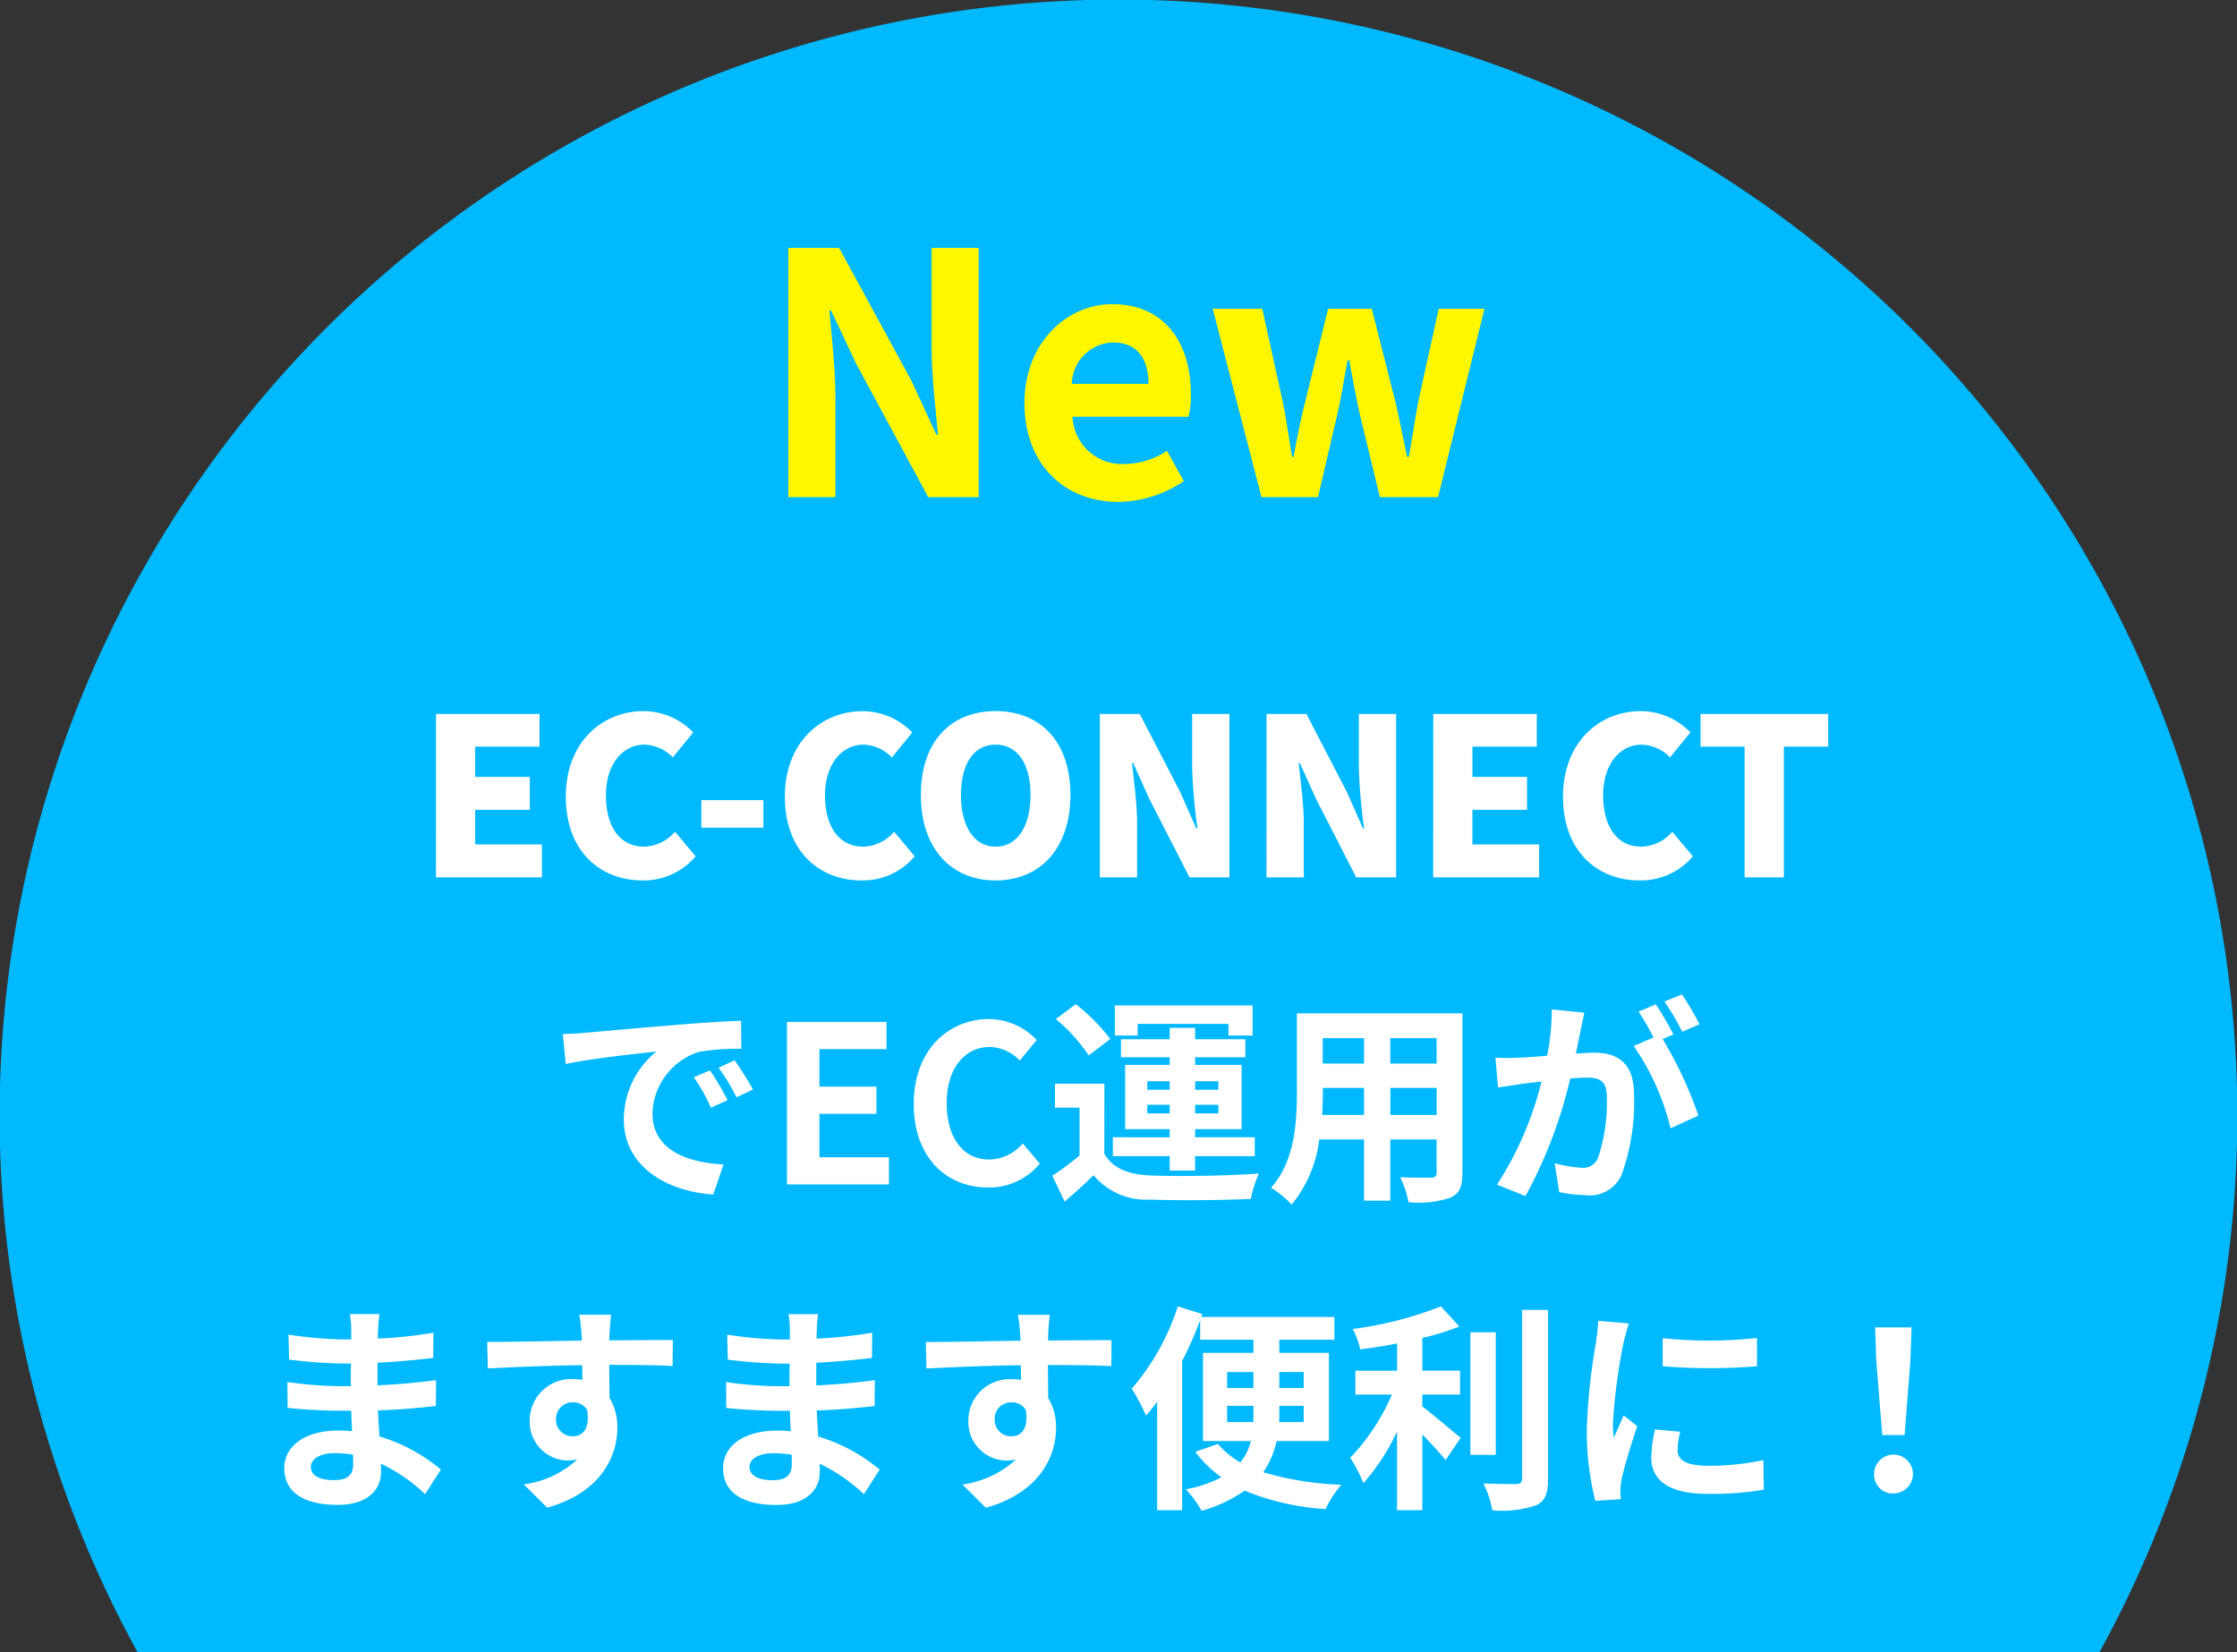 <svg xmlns="http://www.w3.org/2000/svg" width="153" height="113" viewBox="0 0 153 113">
  <rect x="0" y="0" width="153" height="113" fill="#333333" stroke="none"/>
  <g id="Group_1685" data-name="Group 1685" transform="translate(15350 -3185)">
    <path id="Subtraction_1" data-name="Subtraction 1" d="M143.585,113H9.415a76.046,76.046,0,0,1,3.65-79.36A76.592,76.592,0,0,1,146.988,46.6a76.107,76.107,0,0,1-3.4,66.4Z" transform="translate(-15350 3185)" fill="#00b9ff"/>
    <path id="Path_855" data-name="Path 855" d="M-47.182,0h7.245V-2.25H-44.5V-4.62h3.735V-6.87H-44.5V-8.94h4.4v-2.235h-7.08Zm14.115.21a4.644,4.644,0,0,0,3.645-1.65l-1.41-1.68a2.875,2.875,0,0,1-2.13,1.02c-1.575,0-2.595-1.29-2.595-3.51,0-2.175,1.185-3.465,2.625-3.465a2.831,2.831,0,0,1,1.95.87l1.395-1.71a4.754,4.754,0,0,0-3.39-1.455c-2.835,0-5.325,2.13-5.325,5.85C-38.3-1.74-35.9.21-33.068.21ZM-29.032-3.4h4.245V-5.28h-4.245ZM-18.083.21a4.644,4.644,0,0,0,3.645-1.65l-1.41-1.68a2.875,2.875,0,0,1-2.13,1.02c-1.575,0-2.595-1.29-2.595-3.51,0-2.175,1.185-3.465,2.625-3.465A2.831,2.831,0,0,1-16-8.2l1.395-1.71a4.754,4.754,0,0,0-3.39-1.455c-2.835,0-5.325,2.13-5.325,5.85C-23.317-1.74-20.917.21-18.083.21Zm9.18,0c3.045,0,5.115-2.19,5.115-5.85s-2.07-5.73-5.115-5.73-5.115,2.07-5.115,5.73S-11.948.21-8.9.21Zm0-2.31c-1.47,0-2.37-1.38-2.37-3.54s.9-3.435,2.37-3.435S-6.518-7.8-6.518-5.64-7.433-2.1-8.9-2.1ZM-1.778,0H.772V-3.7c0-1.35-.225-2.88-.345-4.125H.5L1.6-5.385,4.357,0h2.73V-11.175H4.537V-7.47A38.742,38.742,0,0,0,4.9-3.345H4.822L3.727-5.82.952-11.175h-2.73Zm11.4,0h2.55V-3.7c0-1.35-.225-2.88-.345-4.125H11.9L13-5.385,15.758,0h2.73V-11.175h-2.55V-7.47a38.742,38.742,0,0,0,.36,4.125h-.075L15.128-5.82l-2.775-5.355H9.623Zm11.4,0h7.245V-2.25h-4.56V-4.62h3.735V-6.87H23.708V-8.94h4.4v-2.235h-7.08ZM35.138.21a4.644,4.644,0,0,0,3.645-1.65l-1.41-1.68a2.875,2.875,0,0,1-2.13,1.02c-1.575,0-2.595-1.29-2.595-3.51,0-2.175,1.185-3.465,2.625-3.465a2.831,2.831,0,0,1,1.95.87l1.395-1.71a4.754,4.754,0,0,0-3.39-1.455c-2.835,0-5.325,2.13-5.325,5.85C29.9-1.74,32.3.21,35.138.21ZM42.323,0h2.685V-8.94h3.03v-2.235h-8.73V-8.94h3.015ZM-38.505,10.71l.195,2.055c1.74-.375,4.8-.7,6.21-.855a6,6,0,0,0-2.235,4.635c0,3.255,2.97,4.935,6.12,5.145l.7-2.055c-2.55-.135-4.86-1.02-4.86-3.5a4.558,4.558,0,0,1,3.18-4.2,15.583,15.583,0,0,1,2.895-.21l-.015-1.92c-1.065.045-2.7.135-4.245.27-2.745.225-5.22.45-6.48.555C-37.32,10.665-37.905,10.7-38.505,10.71ZM-28.44,13.2l-1.11.465a11.573,11.573,0,0,1,1.17,2.085l1.14-.51A18.618,18.618,0,0,0-28.44,13.2Zm1.68-.69-1.095.51a13.2,13.2,0,0,1,1.23,2.025l1.125-.54A22.437,22.437,0,0,0-26.76,12.51ZM-23.175,21H-16.2V19.14h-4.755V16.17h3.9V14.31h-3.9V11.745h4.59V9.885h-6.81Zm13.755.21a4.492,4.492,0,0,0,3.54-1.635l-1.17-1.38a3.062,3.062,0,0,1-2.3,1.1c-1.755,0-2.9-1.455-2.9-3.87,0-2.385,1.26-3.825,2.94-3.825a2.924,2.924,0,0,1,2.055.93l1.155-1.41A4.528,4.528,0,0,0-9.345,9.69c-2.805,0-5.16,2.145-5.16,5.805C-14.505,19.2-12.225,21.21-9.42,21.21ZM.81,10.02H7.02v.795H8.67V8.76H-.75v2.055H.81Zm.66,6.12v-.585H3v.585Zm0-2.2H3v.585H1.47Zm4.86,0v.585H4.74v-.585Zm0,2.2H4.74v-.585H6.33ZM3,20.055H4.74v-.99H8.82v-1.29H4.74V17.22H7.92V12.825H4.74V12.3H8.175V11.07H4.74v-.78H3v.78H-.33V12.3H3v.525H-.045V17.22H3v.555H-.885v1.29H3Zm-4.065-9A13.035,13.035,0,0,0-3.42,8.67L-4.785,9.69a11.689,11.689,0,0,1,2.25,2.49Zm-.4,3.06H-4.845V15.75h1.68v3.27a17.976,17.976,0,0,1-1.86,1.38l.84,1.77c.765-.645,1.38-1.215,1.98-1.8A4.673,4.673,0,0,0,1.68,22.035c1.83.075,5.01.045,6.87-.045a8.133,8.133,0,0,1,.555-1.74c-2.07.165-5.61.21-7.41.135-1.53-.06-2.58-.48-3.165-1.485Zm19.56,2.13V14.4h3.165v1.845Zm-4.665,0c.03-.555.045-1.095.045-1.575V14.4h2.82v1.845Zm2.865-5.25v1.74H13.47v-1.74Zm4.965,1.74H18.09v-1.74h3.165ZM23.025,9.3H11.7v5.355c0,2.1-.135,4.77-1.77,6.57a6.589,6.589,0,0,1,1.41,1.155,8.59,8.59,0,0,0,1.89-4.455h3.06V22.11h1.8V17.925h3.165v2.25c0,.27-.1.36-.39.36s-1.26.015-2.1-.03a6.744,6.744,0,0,1,.57,1.71,6.966,6.966,0,0,0,2.88-.315c.6-.27.81-.75.81-1.71Zm8.34-.045L29.13,9.03a15.266,15.266,0,0,1-.315,3.165c-.765.075-1.47.12-1.935.135a14.323,14.323,0,0,1-1.6,0l.18,2.04c.465-.075,1.245-.18,1.68-.255.27-.03.75-.09,1.29-.15a22.953,22.953,0,0,1-3.045,7.05l1.95.78a31.613,31.613,0,0,0,3.06-8.04c.435-.03.81-.06,1.05-.06.93,0,1.455.165,1.455,1.365a11.9,11.9,0,0,1-.615,4.155,1.1,1.1,0,0,1-1.125.645,8.668,8.668,0,0,1-1.83-.315l.315,1.98a9.858,9.858,0,0,0,1.8.21,2.384,2.384,0,0,0,2.46-1.38,14.7,14.7,0,0,0,.855-5.5c0-2.16-1.125-2.865-2.715-2.865-.315,0-.75.03-1.26.06.105-.54.225-1.1.315-1.545C31.17,10.125,31.275,9.645,31.365,9.255ZM38.04,8.01l-1.2.48a16.965,16.965,0,0,1,1.215,2.07l1.185-.51A19.955,19.955,0,0,0,38.04,8.01Zm-1.785.675L35.07,9.18a16.584,16.584,0,0,1,1.02,1.77l-1.35.585a16.869,16.869,0,0,1,2.52,5.625l1.9-.87a27.219,27.219,0,0,0-2.445-5.235l.735-.315C37.17,10.185,36.63,9.24,36.255,8.685ZM-55.74,40.305c0-.51.585-.93,1.65-.93a8.33,8.33,0,0,1,1.23.1c.015.27.015.48.015.645,0,.87-.525,1.1-1.32,1.1C-55.2,41.22-55.74,40.875-55.74,40.305Zm4.695-10.44H-53.07a6.03,6.03,0,0,1,.09,1.035v.7h-.585a28,28,0,0,1-3.705-.33l.045,1.71a34.482,34.482,0,0,0,3.675.27h.555c-.015.51-.015,1.05-.015,1.545h-.72a26.505,26.505,0,0,1-3.615-.285l.015,1.77c.99.12,2.7.195,3.57.195h.78c.015.45.03.93.06,1.4-.3-.03-.615-.045-.93-.045-2.31,0-3.705,1.065-3.705,2.58,0,1.59,1.26,2.505,3.66,2.505,1.98,0,2.955-.99,2.955-2.265,0-.165,0-.345-.015-.555a11.5,11.5,0,0,1,3.03,2.085l1.08-1.68a11.744,11.744,0,0,0-4.2-2.265c-.045-.6-.075-1.215-.105-1.785,1.44-.045,2.61-.15,3.96-.3l.015-1.77c-1.215.165-2.49.285-4.005.36V33.195c1.455-.075,2.82-.21,3.81-.33l.015-1.725a31.437,31.437,0,0,1-3.8.405c0-.24,0-.465.015-.615A10.13,10.13,0,0,1-51.045,29.865Zm15.84.045H-37.38a10.885,10.885,0,0,1,.15,1.305c.015.12.015.27.03.465-2.04.03-4.77.09-6.48.09l.045,1.815c1.845-.1,4.185-.195,6.45-.225.015.33.015.675.015,1a3.893,3.893,0,0,0-.6-.045,2.829,2.829,0,0,0-3,2.805,2.646,2.646,0,0,0,2.58,2.76,3.207,3.207,0,0,0,.675-.075,6.74,6.74,0,0,1-3.66,1.71l1.6,1.59c3.66-1.02,4.8-3.51,4.8-5.46a3.817,3.817,0,0,0-.54-2.055c0-.66-.015-1.485-.015-2.25,2.04,0,3.435.03,4.335.075l.015-1.77c-.78-.015-2.835.015-4.35.015.015-.18.015-.345.015-.465C-35.295,30.96-35.235,30.15-35.205,29.91ZM-38.97,37.1a1.129,1.129,0,0,1,1.155-1.2,1.106,1.106,0,0,1,.975.525c.21,1.32-.345,1.8-.975,1.8A1.12,1.12,0,0,1-38.97,37.1Zm13.23,3.21c0-.51.585-.93,1.65-.93a8.33,8.33,0,0,1,1.23.1c.015.27.015.48.015.645,0,.87-.525,1.1-1.32,1.1C-25.2,41.22-25.74,40.875-25.74,40.305Zm4.695-10.44H-23.07a6.03,6.03,0,0,1,.09,1.035v.7h-.585a28,28,0,0,1-3.7-.33l.045,1.71a34.482,34.482,0,0,0,3.675.27h.555c-.015.51-.015,1.05-.015,1.545h-.72a26.505,26.505,0,0,1-3.615-.285l.015,1.77c.99.12,2.7.195,3.57.195h.78c.015.45.03.93.06,1.4-.3-.03-.615-.045-.93-.045-2.31,0-3.7,1.065-3.7,2.58,0,1.59,1.26,2.505,3.66,2.505,1.98,0,2.955-.99,2.955-2.265,0-.165,0-.345-.015-.555a11.5,11.5,0,0,1,3.03,2.085l1.08-1.68a11.744,11.744,0,0,0-4.2-2.265c-.045-.6-.075-1.215-.105-1.785,1.44-.045,2.61-.15,3.96-.3l.015-1.77c-1.215.165-2.49.285-4.005.36V33.195c1.455-.075,2.82-.21,3.81-.33l.015-1.725a31.438,31.438,0,0,1-3.8.405c0-.24,0-.465.015-.615A10.131,10.131,0,0,1-21.045,29.865Zm15.84.045H-7.38a10.885,10.885,0,0,1,.15,1.305c.015.12.015.27.03.465-2.04.03-4.77.09-6.48.09l.045,1.815c1.845-.1,4.185-.195,6.45-.225.015.33.015.675.015,1a3.893,3.893,0,0,0-.6-.045,2.829,2.829,0,0,0-3,2.805,2.646,2.646,0,0,0,2.58,2.76,3.207,3.207,0,0,0,.675-.075,6.74,6.74,0,0,1-3.66,1.71l1.605,1.59c3.66-1.02,4.8-3.51,4.8-5.46A3.817,3.817,0,0,0-5.31,35.6c0-.66-.015-1.485-.015-2.25,2.04,0,3.435.03,4.335.075l.015-1.77c-.78-.015-2.835.015-4.35.015.015-.18.015-.345.015-.465C-5.3,30.96-5.235,30.15-5.2,29.91ZM-8.97,37.1a1.129,1.129,0,0,1,1.155-1.2,1.106,1.106,0,0,1,.975.525c.21,1.32-.345,1.8-.975,1.8A1.12,1.12,0,0,1-8.97,37.1Zm15.9.15v-1.11h1.8v.525c0,.18,0,.39-.015.585Zm0-3.42h1.8V34.92H6.93Zm5.235,0V34.92H10.5V33.825Zm0,3.42h-1.68c.015-.195.015-.39.015-.57v-.54h1.665ZM13.89,38.55V32.52H10.5v-.9h3.765V30.06H5.16l.075-.195-1.68-.525a16.036,16.036,0,0,1-3.15,5.625A12.931,12.931,0,0,1,1.38,36.81a10.741,10.741,0,0,0,.765-.96v7.425h1.71v-10.2a26.769,26.769,0,0,0,1.23-2.79V31.62H8.73v.9H5.28v6.03H8.55a3.582,3.582,0,0,1-.72,1.455,5.549,5.549,0,0,1-1.53-1.26l-1.545.54a7.858,7.858,0,0,0,1.785,1.74,8.639,8.639,0,0,1-2.43.825,8.212,8.212,0,0,1,1.08,1.47,9.769,9.769,0,0,0,2.94-1.38,17.2,17.2,0,0,0,5.535,1.26,7.04,7.04,0,0,1,1.08-1.665A21.045,21.045,0,0,1,9.4,40.68a6.079,6.079,0,0,0,.915-2.13Zm6.39-3.18h2.58V33.735H20.28V31.5a19.5,19.5,0,0,0,2.535-.78l-1.26-1.38a25.331,25.331,0,0,1-6.03,1.545,5.6,5.6,0,0,1,.51,1.395c.81-.1,1.665-.24,2.52-.4v1.86H15.7V35.37h2.5a14.53,14.53,0,0,1-2.85,4.32,10.039,10.039,0,0,1,.9,1.74,14.923,14.923,0,0,0,2.3-3.525v5.37H20.28V38.1c.6.615,1.23,1.29,1.59,1.755l1.035-1.53c-.405-.315-1.89-1.59-2.625-2.145Zm5.025-4.26h-1.74v8.385h1.74Zm1.8-1.53V41.115c0,.27-.12.36-.4.375-.315,0-1.275,0-2.25-.045a6.846,6.846,0,0,1,.615,1.845,7.386,7.386,0,0,0,2.985-.345c.615-.285.825-.78.825-1.815V29.58Zm9.615,1.935v1.92a40.26,40.26,0,0,0,6.45,0V31.5A30.845,30.845,0,0,1,36.72,31.515Zm1.2,6.4-1.725-.165a9.164,9.164,0,0,0-.255,1.95c0,1.545,1.245,2.46,3.825,2.46a21.243,21.243,0,0,0,3.87-.285l-.03-2.025a17.731,17.731,0,0,1-3.765.39c-1.53,0-2.1-.4-2.1-1.065A5.091,5.091,0,0,1,37.92,37.92Zm-3.51-7.41-2.1-.18c-.015.48-.1,1.05-.15,1.47a41.827,41.827,0,0,0-.63,5.94,19.175,19.175,0,0,0,.585,4.905l1.74-.12c-.015-.21-.03-.45-.03-.615a4.526,4.526,0,0,1,.075-.7c.165-.8.66-2.43,1.08-3.675l-.93-.735c-.21.5-.45,1.02-.675,1.53a7.237,7.237,0,0,1-.06-.975,39.784,39.784,0,0,1,.72-5.5C34.1,31.575,34.29,30.825,34.41,30.51Zm17.325,7.635h1.53l.4-5.13.075-2.235h-2.49l.075,2.235Zm.765,3.99a1.328,1.328,0,1,0-1.32-1.32A1.276,1.276,0,0,0,52.5,42.135Z" transform="translate(-15273 3245)" fill="#fff"/>
    <path id="Path_856" data-name="Path 856" d="M-23.08,0h3.22V-6.831c0-1.955-.253-4.094-.414-5.934h.115l1.725,3.657L-13.512,0h3.45V-17.043h-3.22v6.808c0,1.932.276,4.186.437,5.957h-.115l-1.7-3.68-4.945-9.085H-23.08ZM-.518.322A8.109,8.109,0,0,0,3.967-1.1l-1.15-2.07a5.309,5.309,0,0,1-2.9.9A3.384,3.384,0,0,1-3.646-5.5H4.289A6.357,6.357,0,0,0,4.45-7.061C4.45-10.6,2.61-13.2-.932-13.2c-3.059,0-6,2.6-6,6.762C-6.935-2.185-4.129.322-.518.322ZM-3.692-7.751A2.9,2.9,0,0,1-.886-10.58c1.656,0,2.438,1.1,2.438,2.829ZM9.28,0h3.864l1.311-5.612c.276-1.2.46-2.392.713-3.749h.115c.253,1.357.46,2.53.736,3.749L17.376,0h3.979l3.174-12.88H21.4L20-6.532c-.23,1.265-.414,2.484-.644,3.772H19.24c-.276-1.288-.506-2.507-.805-3.772l-1.61-6.348h-2.99L12.27-6.532c-.322,1.242-.552,2.484-.8,3.772h-.092c-.23-1.288-.391-2.507-.644-3.772l-1.4-6.348H5.945Z" transform="translate(-15273 3219)" fill="#fff700"/>
  </g>
</svg>
